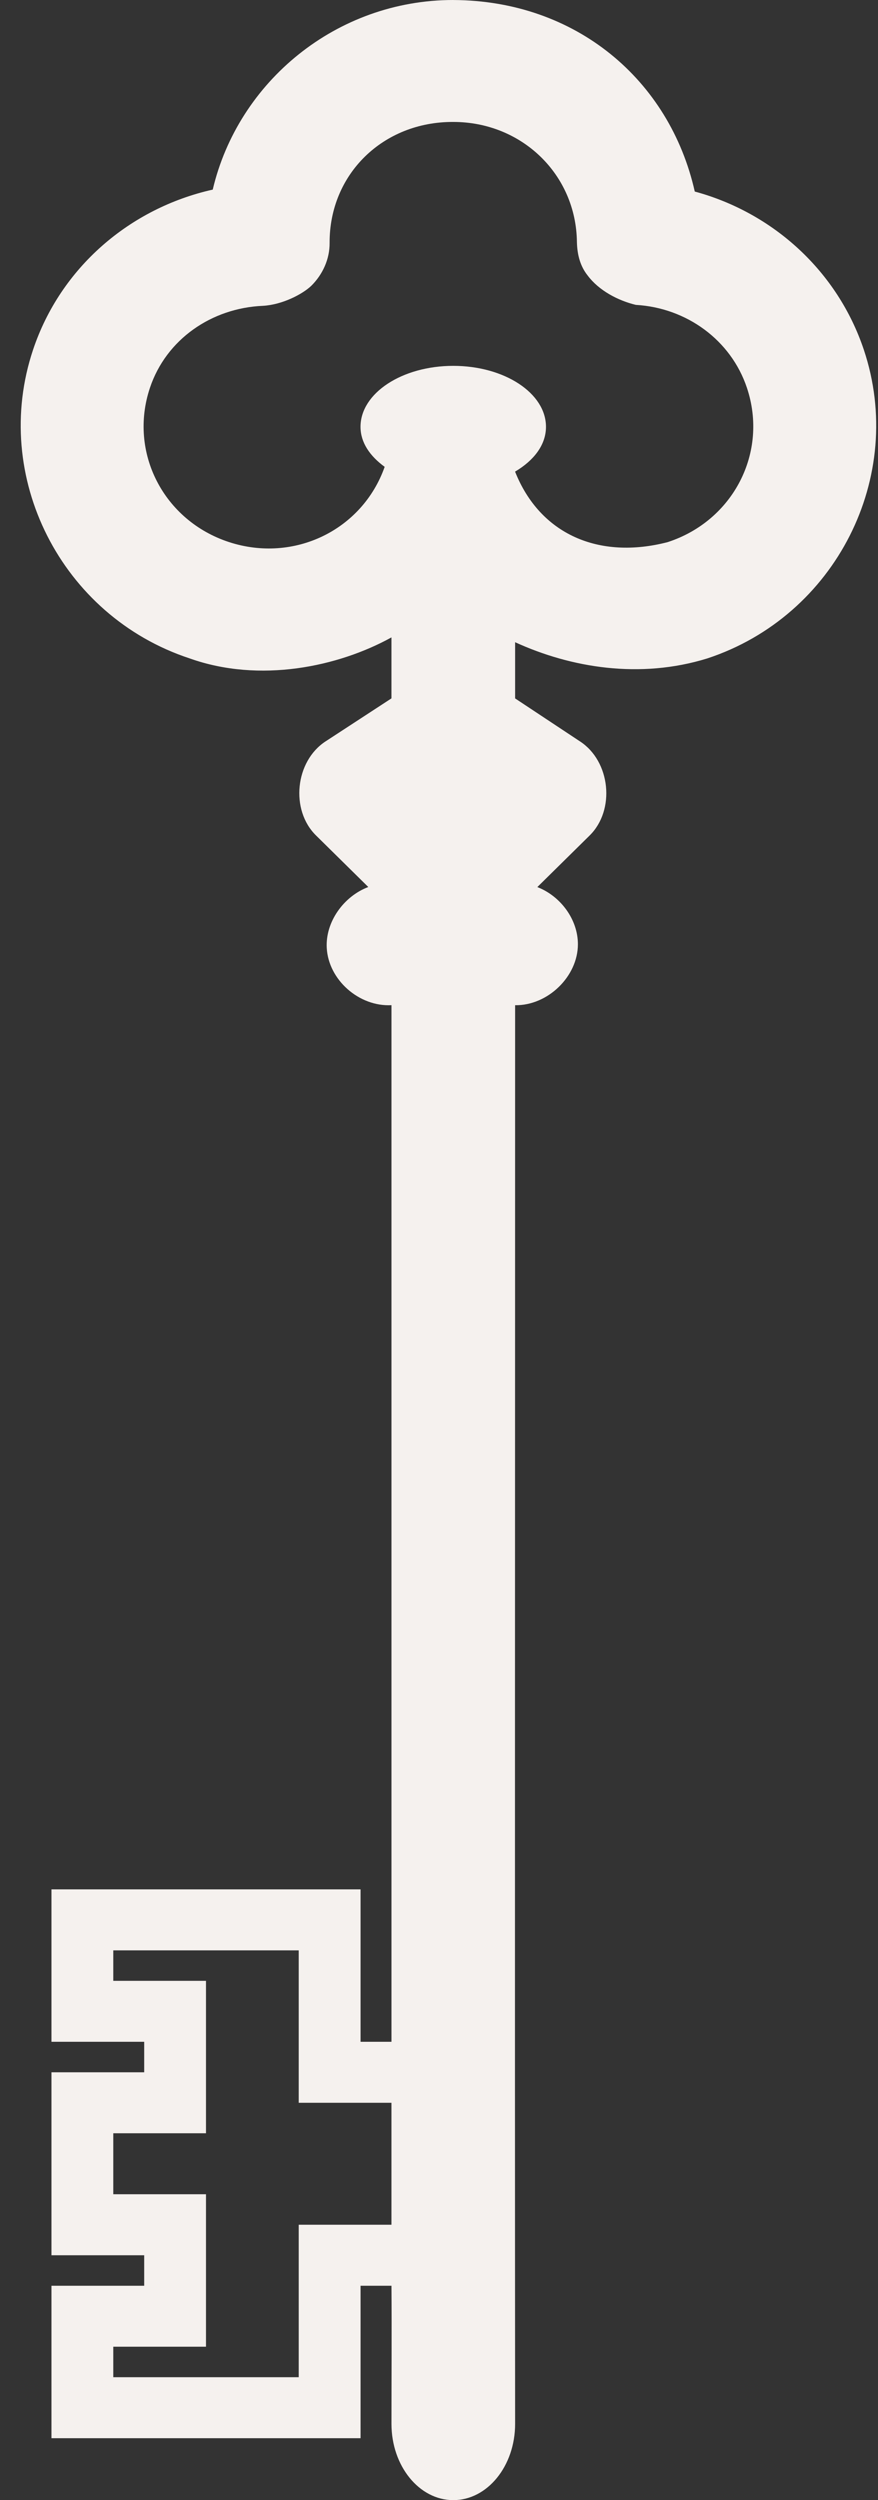 <?xml version="1.0" encoding="UTF-8"?> <svg xmlns="http://www.w3.org/2000/svg" width="39" height="111" viewBox="0 0 39 111" fill="none"><rect x="0" y="0" width="39" height="111" fill="#333333" stroke="none"/> <path d="M20.134 7.62939e-06C14.947 7.62939e-06 10.577 3.625 9.45 8.418C5.764 9.244 2.69 11.88 1.47 15.524C-0.418 21.16 2.715 27.35 8.42 29.23C11.543 30.343 15.023 29.604 17.388 28.299V31.006L14.47 32.91C13.107 33.79 12.884 35.966 14.042 37.097L16.359 39.381C15.27 39.792 14.45 40.927 14.514 42.088C14.592 43.506 15.951 44.704 17.389 44.627L17.389 90.651H16.016V83.883H2.286L2.286 90.651H6.405V92.005H2.286V100.128H6.405V101.482H2.286V108.25H16.016V101.482H17.389C17.404 103.513 17.389 105.696 17.389 107.616C17.389 109.484 18.619 111 20.135 111C21.651 111 22.881 109.484 22.881 107.616C22.865 86.806 22.881 65.565 22.881 44.629C24.332 44.65 25.67 43.352 25.67 41.922C25.67 40.817 24.898 39.784 23.868 39.384L26.185 37.1C27.343 35.968 27.119 33.792 25.756 32.912L22.881 31.008V28.513C25.362 29.648 28.429 30.157 31.419 29.232C37.125 27.352 40.258 21.163 38.37 15.527C37.205 12.048 34.352 9.45 30.861 8.504C29.742 3.534 25.568 0.023 20.135 0.001L20.134 7.62939e-06ZM20.134 5.414C23.177 5.414 25.592 7.745 25.626 10.745C25.64 11.335 25.784 11.829 26.098 12.225C26.602 12.902 27.453 13.345 28.243 13.536C30.499 13.666 32.469 15.1 33.177 17.216C34.139 20.087 32.57 23.122 29.658 24.069C26.609 24.859 23.987 23.73 22.879 20.939C23.717 20.443 24.252 19.75 24.252 18.95C24.252 17.455 22.408 16.243 20.133 16.243C17.858 16.243 16.014 17.456 16.014 18.95C16.014 19.647 16.429 20.247 17.087 20.727C16.092 23.538 13.06 25.007 10.179 24.069C7.268 23.121 5.7 20.086 6.661 17.216C7.382 15.065 9.4 13.674 11.681 13.578C12.551 13.528 13.443 13.056 13.826 12.69C14.336 12.186 14.647 11.5 14.641 10.786C14.628 7.729 17.018 5.4 20.133 5.414L20.134 5.414ZM5.032 86.591H13.269V93.359H17.388V98.773H13.269L13.269 105.542H5.032V104.188H9.15L9.15 97.419H5.032V94.712H9.15V87.944H5.032V86.591Z" fill="#F5F1EE"></path> </svg> 
